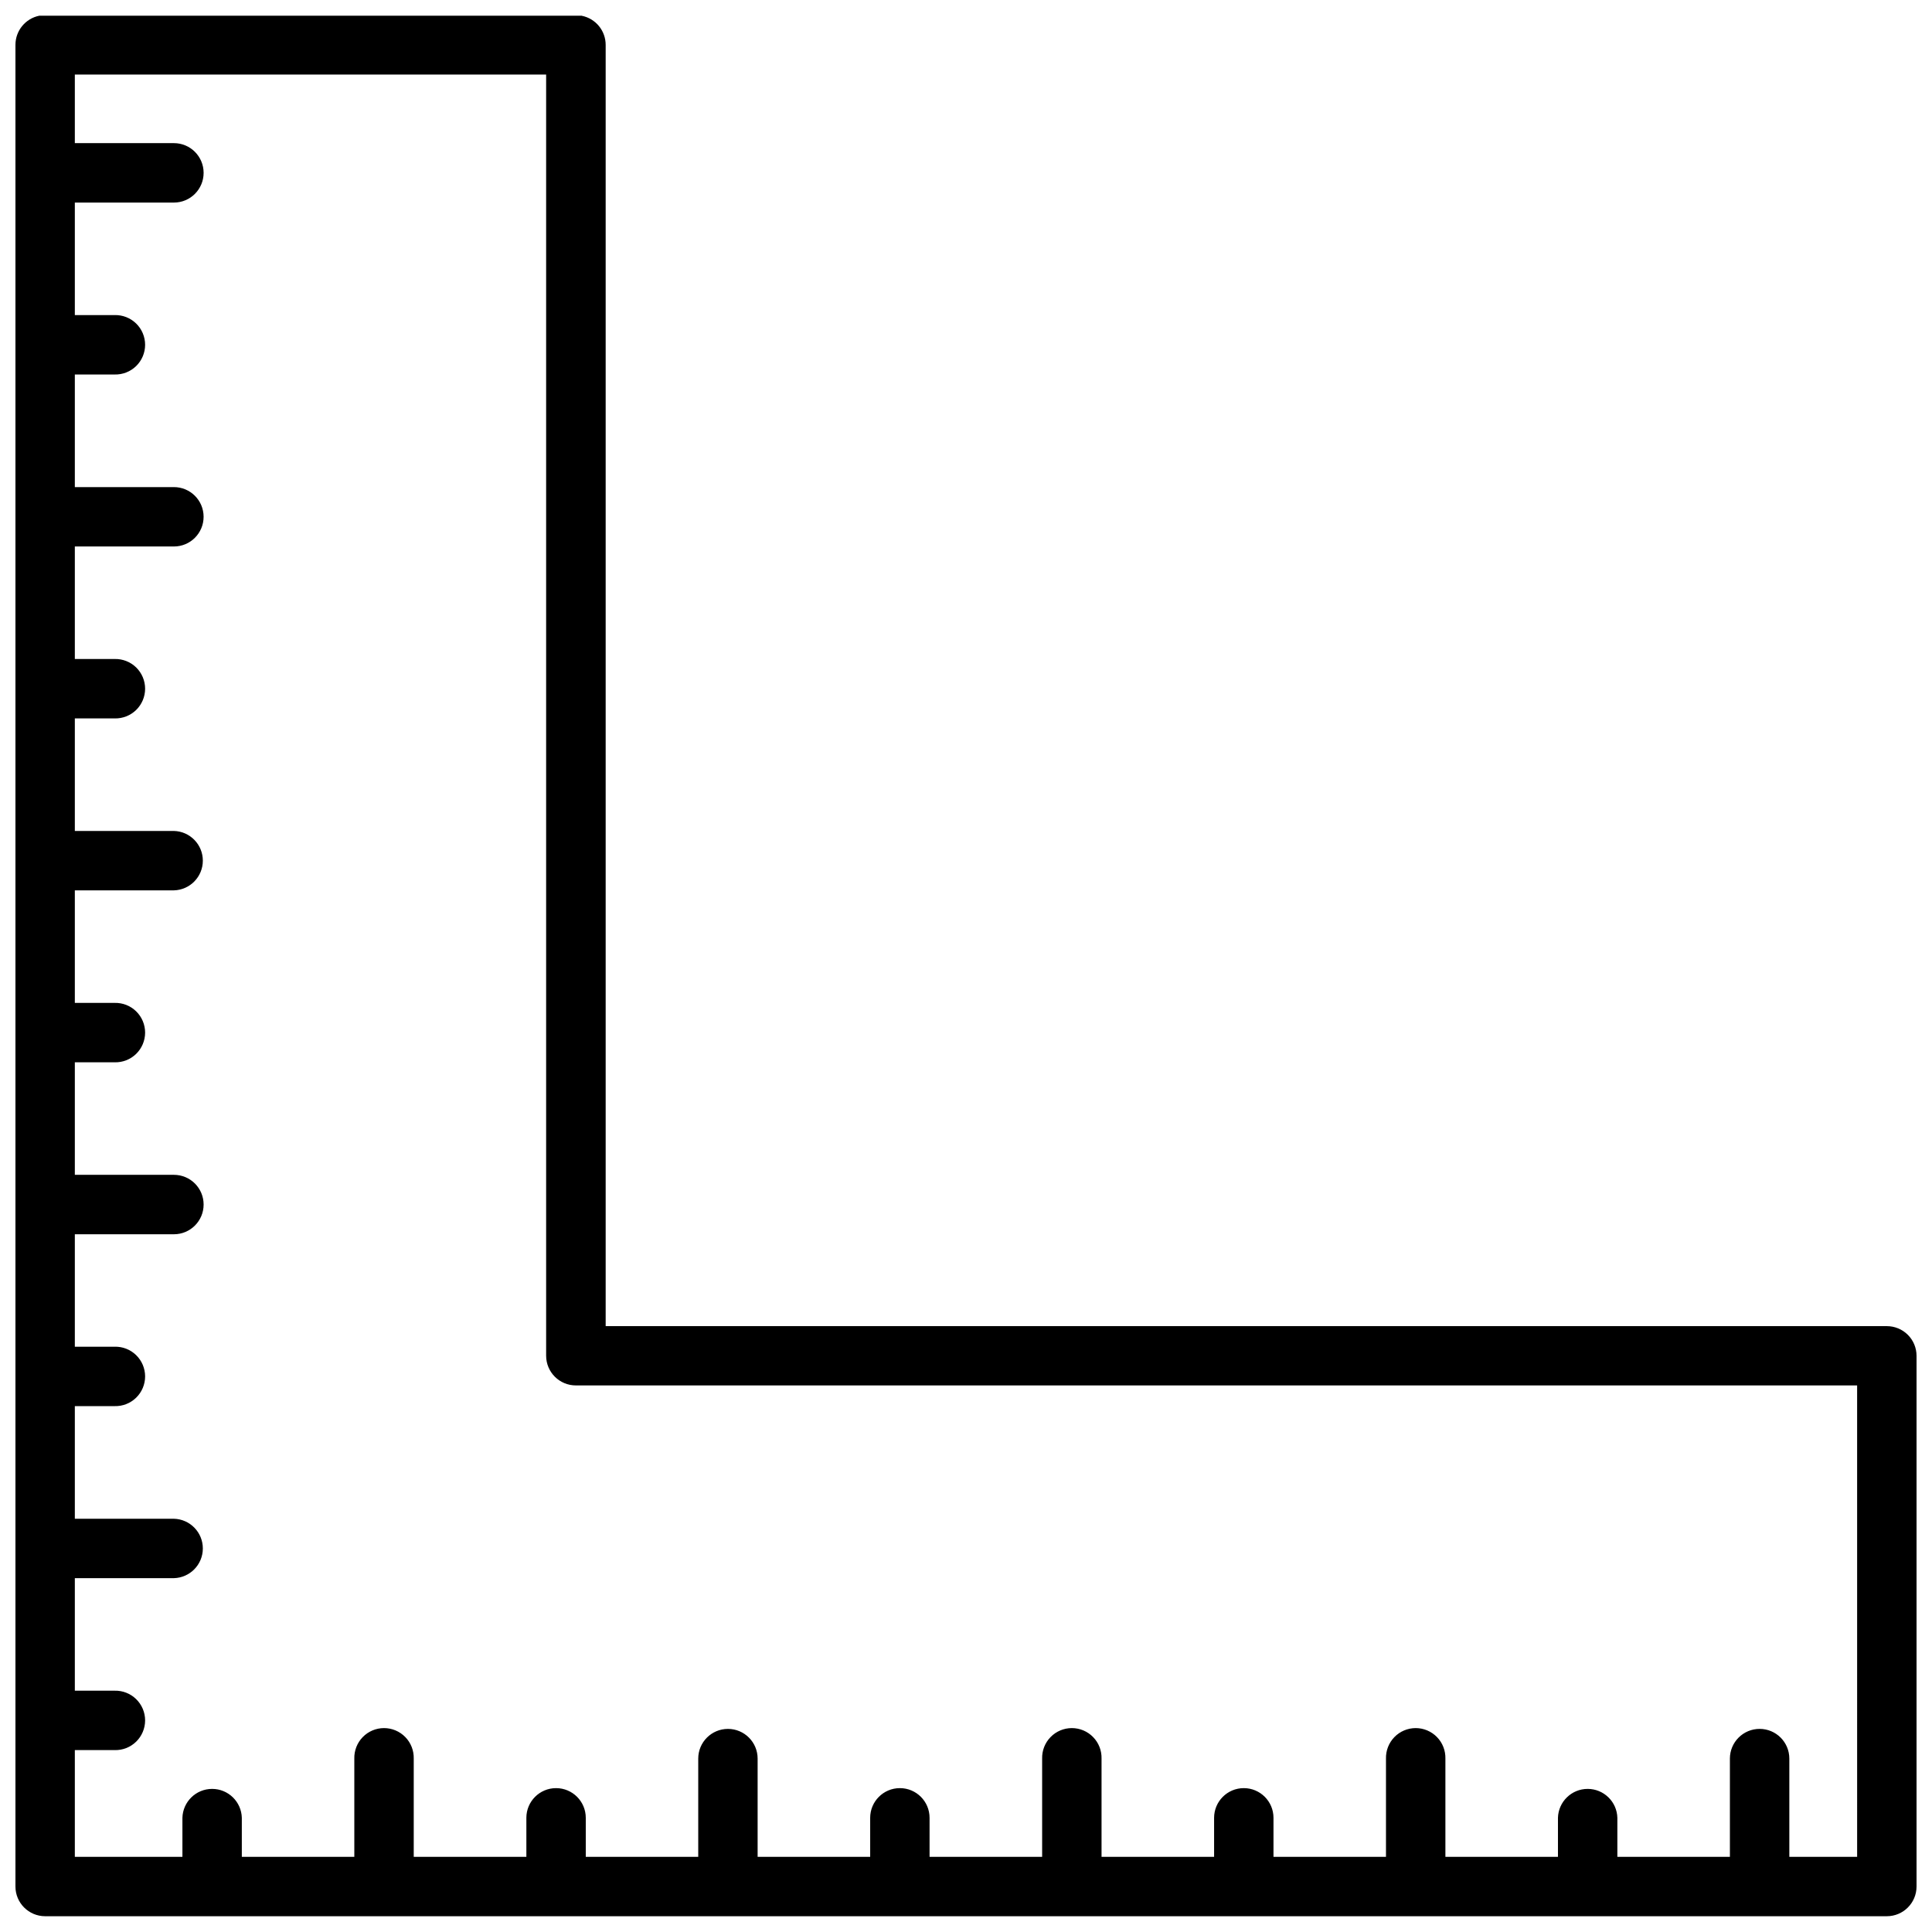 <?xml version="1.0" encoding="UTF-8"?>
<!-- Uploaded to: ICON Repo, www.svgrepo.com, Generator: ICON Repo Mixer Tools -->
<svg width="800px" height="800px" version="1.1" viewBox="144 144 512 512" xmlns="http://www.w3.org/2000/svg">
 <defs>
  <clipPath id="a">
   <path d="m148.09 148.09h503.81v503.81h-503.81z"/>
  </clipPath>
 </defs>
 <g clip-path="url(#a)">
  <path d="m636.16 636.08h-17.969v-26.035c0-4.348-3.523-7.871-7.875-7.871-4.348 0-7.875 3.523-7.875 7.871v26.035h-29.824v-10.34c-0.109-4.266-3.602-7.664-7.871-7.664-4.266 0-7.758 3.398-7.871 7.664v10.34h-29.828v-26.035c0.055-2.121-0.75-4.18-2.231-5.699-1.484-1.523-3.519-2.383-5.641-2.383-2.125 0-4.16 0.859-5.644 2.383-1.48 1.52-2.285 3.578-2.231 5.699v26.035h-29.812v-10.34c0-4.344-3.523-7.867-7.867-7.867-4.348 0-7.871 3.523-7.871 7.867v10.34h-29.828v-26.035c0.055-2.121-0.746-4.18-2.231-5.699-1.48-1.523-3.516-2.383-5.641-2.383s-4.16 0.859-5.641 2.383c-1.484 1.52-2.289 3.578-2.231 5.699v26.035h-29.832v-10.34c0-4.344-3.519-7.867-7.867-7.867-4.348 0-7.871 3.523-7.871 7.867v10.34h-29.828v-26.035c0-4.344-3.523-7.867-7.867-7.867-4.348 0-7.871 3.523-7.871 7.867v26.035h-29.805v-10.34c0-4.344-3.523-7.867-7.871-7.867-4.348 0-7.871 3.523-7.871 7.867v10.34h-29.848v-26.035c0.055-2.121-0.75-4.18-2.231-5.699-1.484-1.523-3.519-2.383-5.644-2.383-2.121 0-4.156 0.859-5.641 2.383-1.48 1.52-2.285 3.578-2.231 5.699v26.035h-29.812v-10.34c-0.113-4.266-3.602-7.664-7.871-7.664s-7.758 3.398-7.871 7.664v10.34h-28.512v-28.285h10.543c2.125 0.059 4.18-0.746 5.703-2.231 1.52-1.48 2.379-3.516 2.379-5.641s-0.859-4.16-2.379-5.641c-1.523-1.484-3.578-2.289-5.703-2.231h-10.543v-29.824h26.254c4.266-0.113 7.668-3.606 7.668-7.871 0-4.269-3.402-7.762-7.668-7.871h-26.254v-29.848h10.543c2.125 0.059 4.18-0.746 5.703-2.231 1.52-1.48 2.379-3.516 2.379-5.641s-0.859-4.16-2.379-5.641c-1.523-1.484-3.578-2.289-5.703-2.231h-10.543v-29.801h26.254c4.352 0 7.875-3.527 7.875-7.875 0-4.352-3.523-7.875-7.875-7.875h-26.254v-29.82h10.543c2.125 0.059 4.18-0.746 5.703-2.231 1.52-1.48 2.379-3.516 2.379-5.641s-0.859-4.16-2.379-5.641c-1.523-1.484-3.578-2.289-5.703-2.231h-10.543v-29.824h26.254c4.266-0.113 7.668-3.606 7.668-7.871 0-4.269-3.402-7.762-7.668-7.871h-26.254v-29.824h10.543c2.125 0.055 4.18-0.75 5.703-2.231 1.52-1.484 2.379-3.519 2.379-5.641 0-2.125-0.859-4.16-2.379-5.644-1.523-1.48-3.578-2.285-5.703-2.231h-10.543v-29.816h26.254c4.348 0 7.871-3.523 7.871-7.871 0-4.344-3.523-7.867-7.871-7.867h-26.254v-29.84h10.543c2.125 0.055 4.18-0.75 5.703-2.231 1.52-1.484 2.379-3.516 2.379-5.641s-0.859-4.16-2.379-5.641c-1.523-1.484-3.578-2.289-5.703-2.234h-10.543v-29.816h26.254c4.352 0 7.875-3.527 7.875-7.875s-3.523-7.875-7.875-7.875h-26.254v-18.18h124.9v339.52c0 4.352 3.523 7.879 7.875 7.879h339.55zm-337.98-487.91h-143.79c-3.664 0.75-6.293 3.973-6.297 7.711v488.07c0.004 4.344 3.527 7.867 7.875 7.867h488.06c4.348 0 7.871-3.523 7.875-7.867v-140.64c0-2.09-0.828-4.094-2.305-5.566-1.477-1.477-3.481-2.305-5.57-2.305h-339.52v-339.52c0.012-3.758-2.637-7-6.324-7.738z" fill-rule="evenodd"/>
 </g>
</svg>